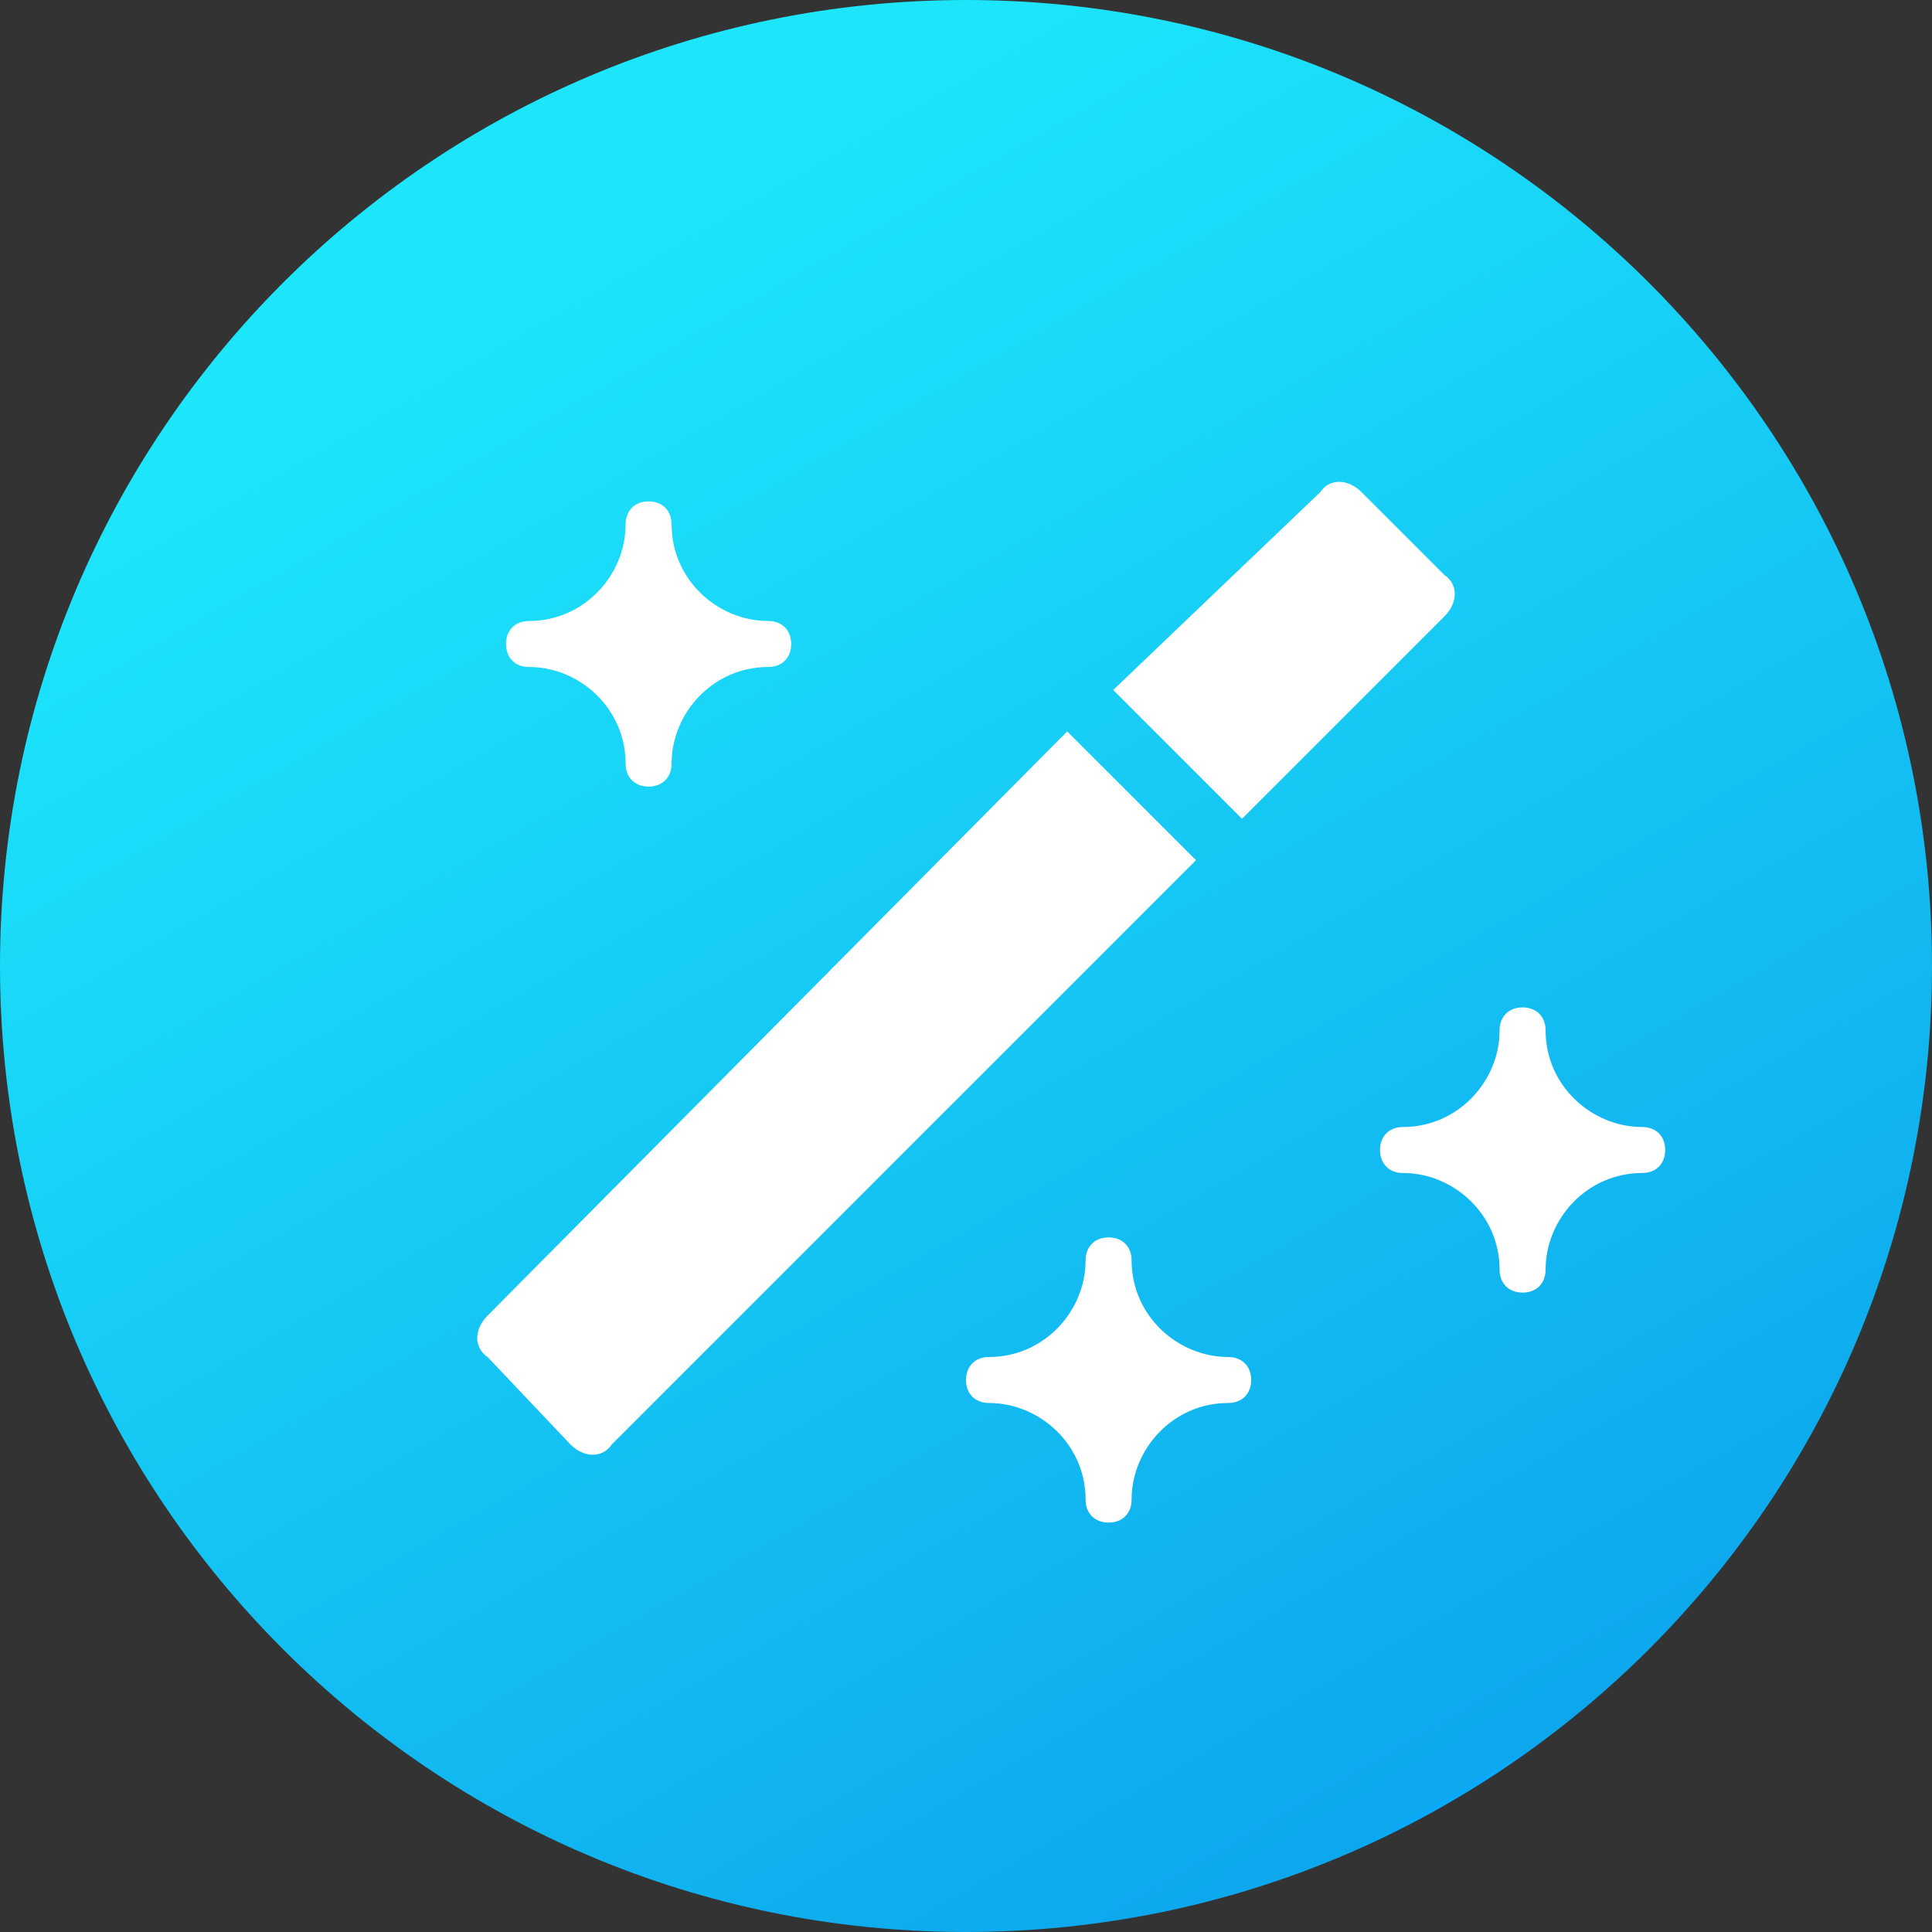 <svg xmlns="http://www.w3.org/2000/svg" xmlns:xlink="http://www.w3.org/1999/xlink" id="Layer_1" x="0px" y="0px" viewBox="0 0 42 42" style="enable-background:new 0 0 42 42;" xml:space="preserve">
<rect x="0" y="0" width="42" height="42" fill="#333333" stroke="none"/>
<style type="text/css">
	.st0{fill:url(#SVGID_1_);}
	.st1{fill:#FFFFFF;}
</style>
<linearGradient id="SVGID_1_" gradientUnits="userSpaceOnUse" x1="10.502" y1="2.817" x2="31.498" y2="39.183">
	<stop offset="6.586888e-02" style="stop-color:#1DE6FB"></stop>
	<stop offset="0.996" style="stop-color:#0DA7ED"></stop>
	<stop offset="0.998" style="stop-color:#0AA9FA"></stop>
</linearGradient>
<path class="st0" d="M21,0C9.4,0,0,9.4,0,21s9.4,21,21,21s21-9.4,21-21S32.6,0,21,0z"></path>
<path class="st1" d="M12.4,31.4c0.3,0.3,0.7,0.3,0.9,0l12.7-12.7l-2.8-2.8L10.6,28.6c-0.3,0.3-0.3,0.7,0,0.9L12.4,31.4z"></path>
<path class="st1" d="M24.2,15l2.8,2.8l4.4-4.4c0.3-0.3,0.3-0.7,0-0.9l-1.8-1.8c-0.3-0.3-0.7-0.3-0.9,0L24.2,15z"></path>
<path class="st1" d="M11,14c0,0.3,0.2,0.5,0.5,0.5c1.1,0,2.1,0.9,2.1,2.1c0,0.3,0.2,0.5,0.5,0.5s0.5-0.2,0.5-0.5  c0-1.1,0.9-2.1,2.1-2.1c0.3,0,0.5-0.2,0.5-0.5s-0.2-0.5-0.5-0.5c-1.1,0-2.1-0.9-2.1-2.1c0-0.3-0.2-0.5-0.5-0.5s-0.5,0.2-0.5,0.5  c0,1.1-0.9,2.1-2.1,2.1C11.2,13.5,11,13.7,11,14z"></path>
<path class="st1" d="M30,25c0,0.3,0.2,0.5,0.5,0.5c1.1,0,2.1,0.9,2.1,2.1c0,0.3,0.2,0.5,0.5,0.5s0.5-0.2,0.5-0.5  c0-1.1,0.9-2.1,2.1-2.1c0.3,0,0.5-0.2,0.5-0.5s-0.2-0.5-0.5-0.5c-1.1,0-2.1-0.9-2.1-2.1c0-0.3-0.2-0.5-0.5-0.5s-0.5,0.2-0.5,0.5  c0,1.1-0.9,2.1-2.1,2.1C30.2,24.5,30,24.7,30,25z"></path>
<path class="st1" d="M21,30c0,0.3,0.2,0.5,0.5,0.5c1.1,0,2.1,0.9,2.1,2.1c0,0.3,0.2,0.5,0.5,0.5s0.5-0.2,0.5-0.5  c0-1.1,0.9-2.1,2.1-2.1c0.3,0,0.5-0.2,0.5-0.5s-0.2-0.5-0.5-0.5c-1.1,0-2.1-0.9-2.1-2.1c0-0.3-0.2-0.5-0.5-0.5s-0.5,0.2-0.5,0.5  c0,1.1-0.9,2.1-2.1,2.1C21.2,29.5,21,29.7,21,30z"></path>
</svg>